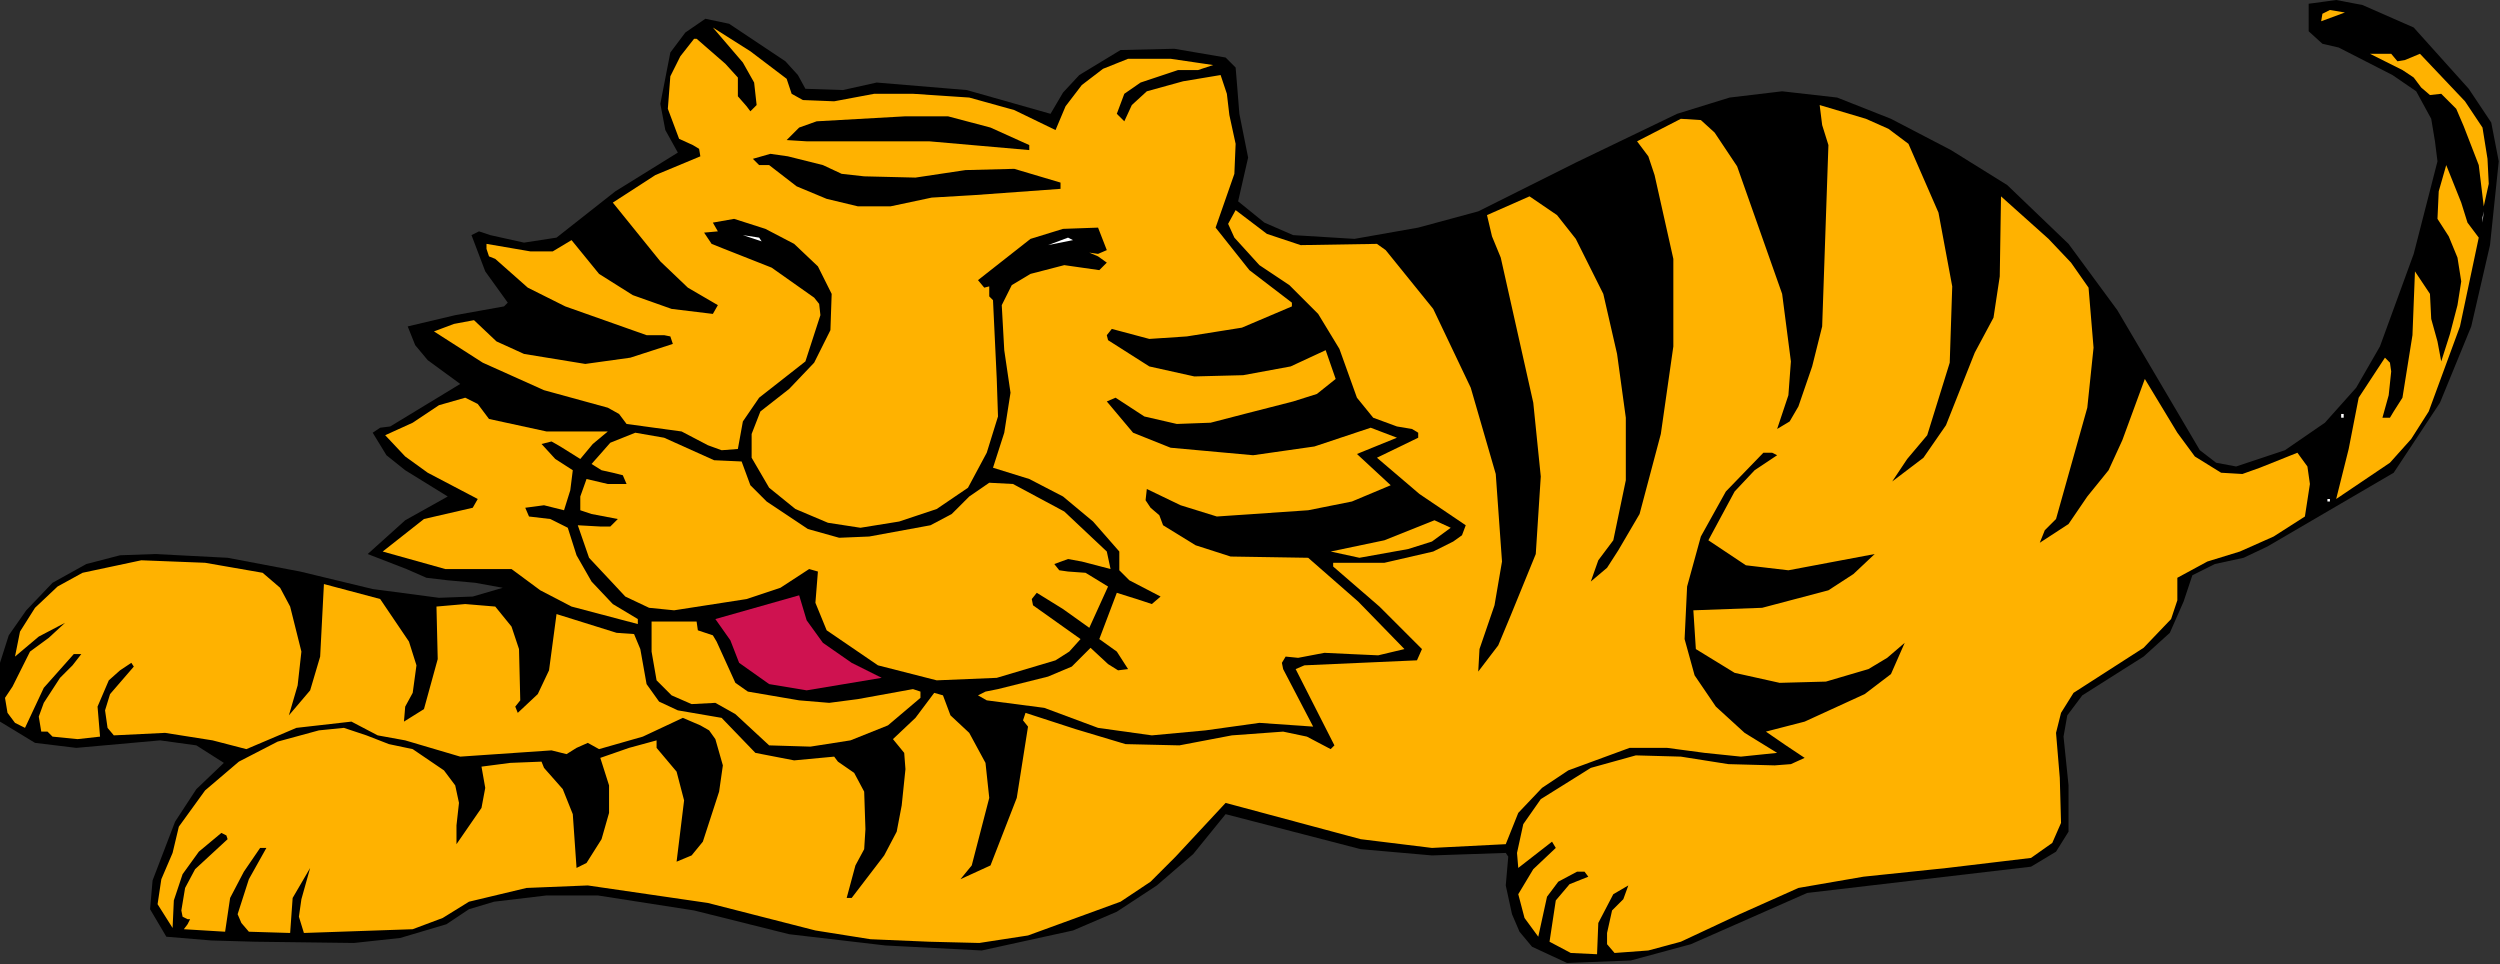 <?xml version="1.0" encoding="UTF-8" standalone="no"?>
<svg
   xmlns:dc="http://purl.org/dc/elements/1.1/"
   xmlns:cc="http://creativecommons.org/ns#"
   xmlns:rdf="http://www.w3.org/1999/02/22-rdf-syntax-ns#"
   xmlns:svg="http://www.w3.org/2000/svg"
   xmlns="http://www.w3.org/2000/svg"
   xmlns:sodipodi="http://sodipodi.sourceforge.net/DTD/sodipodi-0.dtd"
   xmlns:inkscape="http://www.inkscape.org/namespaces/inkscape"
   version="1.0"
   width="101.549mm"
   height="39.167mm"
   id="svg44"
   sodipodi:docname="ETOTR002.WMF">
  <rect width="100%" height="100%" fill="#333333" stroke="none"/>
  <sodipodi:namedview
     pagecolor="#ffffff"
     bordercolor="#666666"
     borderopacity="1"
     objecttolerance="10"
     gridtolerance="10"
     guidetolerance="10"
     inkscape:pageopacity="0"
     inkscape:pageshadow="2"
     inkscape:window-width="640"
     inkscape:window-height="480"
     id="namedview46" />
  <defs
     id="defs6">
    <clipPath
       clipPathUnits="userSpaceOnUse"
       id="clipWmfPath1">
      <path
         d="M 0,0 L 383.712,0 L 383.712,147.936 L 0,147.936 z"
         id="path2" />
    </clipPath>
    <pattern
       id="WMFhbasepattern"
       patternUnits="userSpaceOnUse"
       width="6"
       height="6"
       x="0"
       y="0" />
  </defs>
  <path
     style="fill:#000000;fill-rule:evenodd;fill-opacity:1;stroke:none;"
     clip-path="url(#clipWmfPath1)"
     d="  M 30.144,114.432   L 24.576,113.664   L 11.712,114.816   L 5.376,114.048   L 0,110.784   L 0,101.76   L 1.344,97.536   L 4.032,93.696   L 8.064,89.472   L 13.248,86.592   L 18.432,85.248   L 23.808,85.056   L 34.944,85.632   L 46.08,87.744   L 57.216,90.432   L 67.392,91.776   L 72.576,91.584   L 77.184,90.24   L 72.96,89.472   L 68.736,89.088   L 65.472,88.704   L 62.4,87.36   L 56.448,85.056   L 62.208,79.872   L 68.736,76.224   L 62.208,72.192   L 59.328,69.888   L 57.216,66.432   L 58.368,65.664   L 59.904,65.472   L 65.28,62.208   L 70.656,58.944   L 65.664,55.296   L 63.744,52.992   L 62.592,50.112   L 69.888,48.384   L 77.376,47.04   L 77.952,46.464   L 74.496,41.664   L 72.384,36.096   L 73.536,35.52   L 75.264,36.096   L 80.448,37.248   L 85.44,36.48   L 94.464,29.376   L 104.064,23.424   L 102.144,19.968   L 101.376,15.936   L 102.912,8.064   L 105.216,4.992   L 108.288,2.88   L 111.936,3.648   L 114.816,5.568   L 120.576,9.408   L 122.496,11.52   L 123.648,13.632   L 129.408,13.824   L 134.592,12.672   L 148.416,13.824   L 161.28,17.472   L 163.2,14.208   L 165.696,11.52   L 172.032,7.68   L 180.288,7.488   L 188.16,8.832   L 189.696,10.368   L 189.888,12.672   L 190.272,17.472   L 191.616,24.192   L 190.08,30.912   L 194.112,34.176   L 198.528,36.096   L 207.936,36.672   L 217.728,34.944   L 226.944,32.448   L 241.92,24.96   L 257.472,17.472   L 265.536,14.976   L 273.6,14.016   L 282.048,14.976   L 290.304,18.24   L 299.52,23.04   L 308.16,28.416   L 317.568,37.44   L 325.056,47.616   L 337.728,69.12   L 340.224,71.04   L 343.296,71.616   L 350.784,69.12   L 356.928,64.896   L 361.728,59.52   L 365.376,53.184   L 370.56,38.976   L 374.208,24.768   L 373.824,21.696   L 373.248,18.24   L 370.944,14.016   L 367.296,11.52   L 359.04,7.296   L 356.544,6.72   L 354.432,4.8   L 354.432,0.576   L 358.656,0   L 362.688,0.768   L 370.56,4.224   L 379.008,13.632   L 382.464,18.816   L 383.616,24.768   L 382.272,37.632   L 379.392,50.112   L 374.592,61.824   L 367.488,72.576   L 348.096,83.904   L 344.448,85.632   L 340.032,86.592   L 336.576,88.32   L 335.232,92.352   L 333.12,97.152   L 329.088,100.8   L 319.68,106.752   L 317.376,109.824   L 316.8,113.088   L 317.568,120.576   L 317.568,127.68   L 315.648,130.752   L 311.808,133.056   L 277.44,137.088   L 259.584,144.96   L 250.368,147.456   L 240.576,147.84   L 235.2,145.344   L 233.28,143.04   L 232.128,140.352   L 231.168,135.936   L 231.552,131.52   L 231.168,130.944   L 219.84,131.328   L 208.896,130.368   L 188.16,124.992   L 183.168,131.136   L 177.6,135.936   L 171.456,139.968   L 164.736,142.848   L 150.72,145.92   L 135.936,145.152   L 121.152,143.424   L 106.56,139.776   L 91.776,137.472   L 83.904,137.472   L 75.84,138.432   L 72,139.584   L 68.544,141.888   L 61.44,144   L 54.336,144.768   L 39.168,144.576   L 32.448,144.384   L 25.536,143.808   L 23.04,139.584   L 23.424,135.168   L 26.88,126.144   L 30.144,121.152   L 34.368,117.12   L 30.144,114.432  z "
     id="path8" />
  <path
     style="fill:#ffb200;fill-rule:evenodd;fill-opacity:1;stroke:none;"
     clip-path="url(#clipWmfPath1)"
     d="  M 37.824,115.008   L 45.504,111.744   L 53.952,110.784   L 57.984,112.896   L 62.208,113.664   L 70.656,116.16   L 84.672,115.2   L 86.976,115.776   L 88.512,114.816   L 90.24,114.048   L 91.968,115.008   L 98.688,113.088   L 104.832,110.208   L 107.52,111.36   L 108.864,112.128   L 109.824,113.472   L 110.976,117.504   L 110.4,121.536   L 107.904,129.216   L 106.176,131.328   L 103.872,132.288   L 105.024,122.88   L 103.872,118.464   L 100.8,114.816   L 100.8,113.664   L 96.576,114.816   L 92.16,116.352   L 93.504,120.576   L 93.504,124.8   L 92.352,128.832   L 90.048,132.48   L 88.512,133.248   L 87.936,124.992   L 86.4,121.152   L 83.52,117.888   L 83.136,116.928   L 78.336,117.12   L 73.92,117.696   L 74.496,120.96   L 73.92,124.032   L 70.08,129.6   L 70.08,126.72   L 70.464,123.264   L 69.888,120.576   L 68.16,118.272   L 63.36,115.008   L 59.712,114.24   L 56.256,112.896   L 52.8,111.744   L 48.96,112.128   L 42.624,113.856   L 36.672,116.928   L 31.488,121.344   L 27.456,126.912   L 26.496,130.944   L 24.768,134.976   L 24.192,138.816   L 26.496,142.464   L 26.688,138.24   L 28.032,134.208   L 30.528,130.752   L 33.984,127.872   L 34.752,128.256   L 34.944,128.832   L 29.952,133.44   L 28.416,136.32   L 27.84,139.776   L 28.032,140.736   L 28.8,141.12   L 29.184,141.12   L 28.8,141.888   L 28.224,142.656   L 34.56,143.04   L 35.328,137.856   L 37.44,133.824   L 39.936,130.176   L 40.896,130.176   L 38.208,134.976   L 36.48,140.352   L 37.056,141.696   L 38.208,143.04   L 44.544,143.232   L 44.928,137.856   L 47.616,133.248   L 46.272,138.048   L 45.888,140.736   L 46.656,143.232   L 63.36,142.656   L 67.968,140.928   L 72,138.432   L 80.832,136.32   L 90.24,135.936   L 108.672,138.624   L 125.184,142.848   L 133.632,144.192   L 142.656,144.576   L 150.336,144.768   L 157.824,143.616   L 172.032,138.432   L 176.64,135.36   L 180.48,131.52   L 188.16,123.264   L 208.896,128.832   L 219.84,130.176   L 231.168,129.6   L 233.088,124.8   L 236.736,120.96   L 240.768,118.272   L 250.176,114.816   L 255.936,114.816   L 261.696,115.584   L 267.264,116.16   L 272.832,115.584   L 267.84,112.512   L 263.424,108.48   L 260.16,103.68   L 258.624,98.112   L 259.008,90.048   L 261.12,82.368   L 264.96,75.456   L 270.72,69.504   L 272.064,69.504   L 272.832,69.888   L 269.376,72.192   L 266.304,75.456   L 262.272,82.944   L 268.032,86.784   L 274.56,87.552   L 287.808,85.056   L 284.544,88.128   L 280.704,90.624   L 270.528,93.312   L 259.968,93.696   L 260.352,99.648   L 266.304,103.296   L 273.216,104.832   L 280.32,104.64   L 286.848,102.72   L 289.728,100.992   L 292.416,98.688   L 290.304,103.488   L 286.272,106.56   L 277.056,110.784   L 271.104,112.32   L 274.176,114.432   L 277.056,116.352   L 274.944,117.312   L 272.448,117.504   L 265.344,117.312   L 258.048,116.16   L 251.136,115.968   L 244.224,117.888   L 236.544,122.688   L 233.856,126.528   L 232.896,130.944   L 233.088,133.248   L 238.272,129.216   L 238.848,130.176   L 235.392,133.44   L 233.088,137.28   L 234.048,140.928   L 236.16,143.808   L 237.504,137.664   L 239.232,135.36   L 242.112,133.824   L 243.264,133.824   L 243.84,134.592   L 240.96,135.744   L 238.848,138.24   L 237.888,144.576   L 241.152,146.304   L 245.184,146.496   L 245.376,141.696   L 247.68,137.28   L 249.984,135.936   L 249.216,138.048   L 247.488,139.776   L 246.72,143.232   L 246.72,144.96   L 247.872,146.304   L 253.056,145.92   L 258.048,144.576   L 267.072,140.352   L 276.096,136.32   L 286.08,134.592   L 298.944,133.248   L 311.808,131.712   L 315.072,129.408   L 316.416,126.336   L 316.224,119.424   L 315.648,112.512   L 316.416,109.44   L 318.336,106.368   L 329.088,99.456   L 333.312,95.04   L 334.272,92.16   L 334.272,88.704   L 338.88,86.208   L 343.872,84.672   L 349.056,82.368   L 353.856,79.296   L 354.624,74.304   L 354.24,71.616   L 352.704,69.504   L 346.944,71.808   L 344.256,72.768   L 340.992,72.576   L 336.96,70.08   L 334.272,66.432   L 329.28,58.176   L 325.824,67.584   L 323.712,72.192   L 320.448,76.224   L 317.568,80.448   L 313.152,83.328   L 313.92,81.408   L 315.648,79.68   L 320.448,62.592   L 321.408,53.376   L 320.64,44.16   L 317.952,40.32   L 314.496,36.672   L 307.2,30.144   L 307.008,42.432   L 306.048,48.768   L 303.168,54.144   L 298.752,65.28   L 295.296,70.272   L 290.496,73.92   L 292.8,70.464   L 295.872,66.816   L 299.328,55.68   L 299.712,43.968   L 297.6,32.64   L 292.992,22.08   L 289.92,19.776   L 286.464,18.24   L 279.36,16.128   L 279.744,19.2   L 280.704,22.272   L 279.744,50.112   L 278.208,56.256   L 276.096,62.4   L 274.752,64.704   L 272.832,65.856   L 274.56,60.672   L 274.944,55.488   L 273.6,45.12   L 266.688,25.536   L 263.232,20.352   L 261.12,18.432   L 258.048,18.24   L 251.328,21.696   L 253.056,24   L 254.016,26.88   L 256.896,39.744   L 256.896,53.184   L 254.976,66.624   L 251.712,78.912   L 248.448,84.48   L 246.72,87.168   L 244.224,89.28   L 245.376,86.016   L 247.68,82.944   L 249.6,73.728   L 249.6,64.128   L 248.256,54.336   L 246.144,45.12   L 241.92,36.672   L 239.04,33.024   L 234.816,30.144   L 228.288,33.024   L 229.056,36.288   L 230.4,39.552   L 235.392,61.824   L 236.544,73.152   L 235.776,85.056   L 231.936,94.464   L 230.016,99.072   L 226.944,103.104   L 227.136,99.648   L 229.44,92.928   L 230.592,86.208   L 229.632,72.768   L 225.792,59.52   L 220.032,47.424   L 212.736,38.4   L 211.392,37.44   L 199.68,37.632   L 194.496,35.904   L 189.696,32.256   L 188.544,34.368   L 189.504,36.48   L 193.344,40.704   L 197.952,43.776   L 202.368,48.192   L 205.632,53.568   L 208.32,61.056   L 210.816,64.128   L 214.464,65.472   L 216.768,65.856   L 217.728,66.432   L 217.728,67.2   L 211.392,70.272   L 217.92,75.84   L 225.024,80.64   L 224.448,82.176   L 223.104,83.136   L 220.032,84.672   L 212.544,86.4   L 204.672,86.4   L 204.672,86.976   L 211.776,93.12   L 218.304,99.648   L 217.536,101.376   L 208.896,101.76   L 200.256,102.144   L 198.912,102.72   L 204.864,114.432   L 204.288,115.008   L 200.64,113.088   L 196.992,112.32   L 189.12,112.896   L 181.056,114.432   L 172.8,114.24   L 165.12,111.936   L 157.44,109.44   L 157.056,110.592   L 157.824,111.552   L 156.096,122.496   L 152.064,132.864   L 147.456,134.976   L 149.184,132.864   L 151.872,122.496   L 151.296,117.12   L 148.8,112.512   L 145.92,109.824   L 144.768,106.752   L 143.424,106.368   L 140.544,110.208   L 137.088,113.472   L 138.816,115.584   L 139.008,118.08   L 138.432,123.648   L 137.664,127.68   L 135.744,131.328   L 130.752,137.856   L 129.984,137.856   L 131.328,132.864   L 132.672,130.368   L 132.864,127.296   L 132.672,121.536   L 131.136,118.656   L 128.64,116.928   L 128.064,116.16   L 121.92,116.736   L 115.968,115.584   L 110.784,110.208   L 104.064,109.056   L 101.184,107.712   L 99.264,105.024   L 98.304,99.648   L 97.344,97.344   L 94.656,97.152   L 85.44,94.272   L 84.288,102.912   L 82.56,106.56   L 79.488,109.44   L 79.104,108.48   L 79.872,107.52   L 79.68,99.648   L 78.528,96.192   L 76.032,93.12   L 71.424,92.736   L 67.008,93.12   L 67.2,101.184   L 65.088,108.864   L 62.016,110.784   L 62.208,108.48   L 63.36,106.368   L 63.936,102.144   L 62.784,98.496   L 58.368,91.968   L 49.728,89.664   L 49.152,100.8   L 47.616,105.984   L 44.352,109.824   L 45.696,105.216   L 46.272,100.032   L 44.544,93.12   L 43.008,90.24   L 40.32,87.936   L 31.488,86.4   L 21.696,86.016   L 12.672,87.936   L 8.832,90.048   L 5.376,93.312   L 3.072,96.96   L 2.304,100.8   L 5.952,97.728   L 9.984,95.616   L 7.488,97.92   L 4.608,100.032   L 1.92,105.408   L 0.768,107.136   L 1.152,109.44   L 2.304,110.976   L 3.84,111.744   L 6.72,105.6   L 11.328,100.416   L 12.48,100.416   L 11.136,102.144   L 9.216,104.064   L 6.72,107.904   L 5.952,110.016   L 6.336,112.32   L 7.296,112.32   L 8.064,113.088   L 11.904,113.472   L 15.36,113.088   L 14.976,108.48   L 16.704,104.448   L 18.432,102.912   L 20.16,101.76   L 20.544,102.336   L 16.896,106.56   L 16.128,109.056   L 16.512,111.744   L 17.472,112.896   L 25.344,112.512   L 32.64,113.664   L 37.824,115.008  z "
     id="path10" />
  <path
     style="fill:#ffb200;fill-rule:evenodd;fill-opacity:1;stroke:none;"
     clip-path="url(#clipWmfPath1)"
     d="  M 356.352,3.264   L 356.544,2.112   L 357.696,1.536   L 360,1.92   L 356.352,3.264  z "
     id="path12" />
  <path
     style="fill:#ffb200;fill-rule:evenodd;fill-opacity:1;stroke:none;"
     clip-path="url(#clipWmfPath1)"
     d="  M 120.768,12.096   L 121.536,14.4   L 123.264,15.36   L 128.064,15.552   L 134.208,14.4   L 140.16,14.4   L 148.8,14.976   L 155.712,16.896   L 162.048,19.968   L 163.584,16.32   L 166.08,13.056   L 169.344,10.56   L 173.184,9.024   L 179.712,9.024   L 186.24,9.984   L 183.936,10.752   L 180.864,10.752   L 175.104,12.672   L 172.608,14.4   L 171.456,17.472   L 172.608,18.624   L 173.76,16.128   L 176.064,14.016   L 181.632,12.48   L 187.392,11.52   L 188.352,14.4   L 188.736,17.664   L 189.696,22.08   L 189.504,26.688   L 186.624,34.944   L 191.808,41.472   L 198.336,46.464   L 198.336,47.04   L 190.656,50.304   L 182.208,51.648   L 176.448,52.032   L 170.688,50.496   L 169.92,51.456   L 170.112,52.224   L 176.448,56.256   L 183.36,57.792   L 190.848,57.6   L 198.144,56.256   L 203.52,53.76   L 205.056,58.176   L 202.176,60.48   L 198.528,61.632   L 191.04,63.552   L 185.856,64.896   L 180.672,65.088   L 175.68,63.936   L 171.264,61.056   L 169.92,61.632   L 173.952,66.432   L 179.712,68.736   L 192.384,69.888   L 201.792,68.544   L 210.432,65.664   L 214.464,67.2   L 208.32,69.696   L 213.504,74.496   L 207.552,76.992   L 200.832,78.336   L 186.816,79.296   L 181.248,77.568   L 176.064,75.072   L 175.872,76.8   L 176.64,77.952   L 177.984,79.104   L 178.56,80.64   L 183.552,83.712   L 188.928,85.44   L 200.832,85.632   L 208.512,92.352   L 215.616,99.648   L 211.584,100.608   L 207.36,100.416   L 203.328,100.224   L 199.296,100.992   L 197.376,100.8   L 196.8,101.76   L 196.992,102.72   L 201.6,111.552   L 193.344,110.976   L 185.088,112.128   L 176.832,112.896   L 168.576,111.744   L 160.32,108.672   L 151.488,107.52   L 150.144,106.752   L 151.296,106.176   L 153.216,105.792   L 160.896,103.872   L 164.544,102.336   L 167.424,99.456   L 170.112,101.952   L 171.648,102.912   L 173.184,102.72   L 171.456,100.032   L 168.768,98.112   L 171.456,91.008   L 175.104,92.16   L 176.832,92.736   L 178.176,91.584   L 173.376,89.088   L 171.84,87.552   L 171.84,84.672   L 167.808,80.064   L 163.2,76.224   L 158.016,73.536   L 152.448,71.808   L 154.176,66.432   L 155.136,60.288   L 154.176,53.76   L 153.792,46.848   L 155.328,43.776   L 158.208,42.048   L 163.392,40.704   L 168.768,41.472   L 169.92,40.32   L 168.576,39.36   L 167.232,38.784   L 168.576,38.976   L 169.92,38.4   L 168.576,34.944   L 163.2,35.136   L 158.208,36.672   L 150.144,43.008   L 151.104,44.16   L 151.872,43.968   L 152.448,43.008   L 151.872,43.968   L 151.872,45.504   L 152.448,46.08   L 153.024,58.176   L 153.216,63.936   L 151.488,69.504   L 148.608,74.88   L 143.808,78.144   L 138.048,80.064   L 132.096,81.024   L 127.104,80.256   L 122.112,78.144   L 118.08,74.88   L 115.392,70.272   L 115.392,66.624   L 116.736,63.168   L 121.152,59.712   L 124.992,55.68   L 127.488,50.688   L 127.68,45.12   L 125.568,40.896   L 121.92,37.44   L 117.504,35.136   L 112.704,33.6   L 109.44,34.176   L 110.208,35.52   L 108.096,35.712   L 109.248,37.44   L 111.168,38.208   L 118.464,41.088   L 124.992,45.696   L 125.76,46.656   L 125.952,48.384   L 123.648,55.488   L 116.544,61.056   L 114.048,64.704   L 113.28,68.928   L 110.784,69.12   L 108.672,68.352   L 104.64,66.24   L 96.192,65.088   L 95.04,63.552   L 93.312,62.592   L 83.52,59.904   L 74.112,55.68   L 66.624,50.88   L 69.696,49.728   L 72.768,49.152   L 76.224,52.416   L 80.448,54.336   L 89.856,55.872   L 96.768,54.912   L 103.296,52.8   L 102.912,51.648   L 101.952,51.456   L 99.264,51.456   L 86.784,47.04   L 81.024,44.16   L 76.032,39.744   L 75.072,39.36   L 74.688,38.208   L 74.688,37.44   L 81.408,38.592   L 84.864,38.592   L 87.744,36.864   L 91.968,42.048   L 97.152,45.312   L 103.104,47.424   L 109.44,48.192   L 110.208,46.848   L 105.6,44.16   L 101.376,40.128   L 94.08,31.104   L 100.608,26.88   L 107.52,24   L 107.328,22.848   L 106.368,22.272   L 104.256,21.312   L 102.528,16.704   L 102.912,11.712   L 104.448,8.64   L 106.56,5.952   L 106.944,5.952   L 111.36,9.792   L 113.28,11.904   L 113.28,14.784   L 114.624,16.32   L 115.2,17.088   L 116.16,16.128   L 115.776,12.672   L 114.048,9.6   L 109.44,4.224   L 115.2,7.872   L 120.768,12.096  z "
     id="path14" />
  <path
     style="fill:#ffb200;fill-rule:evenodd;fill-opacity:1;stroke:none;"
     clip-path="url(#clipWmfPath1)"
     d="  M 371.52,8.256   L 378.432,15.552   L 381.12,19.584   L 381.888,24.384   L 382.08,28.224   L 381.312,31.68   L 380.544,25.344   L 378.24,19.392   L 377.088,16.704   L 374.784,14.4   L 373.056,14.592   L 371.712,13.44   L 370.56,11.904   L 368.832,10.752   L 363.84,8.256   L 367.104,8.256   L 368.064,9.408   L 369.216,9.216   L 371.52,8.256  z "
     id="path16" />
  <path
     style="fill:#000000;fill-rule:evenodd;fill-opacity:1;stroke:none;"
     clip-path="url(#clipWmfPath1)"
     d="  M 158.016,22.272   L 158.016,23.04   L 142.656,21.696   L 126.72,21.696   L 123.84,21.696   L 120.768,21.504   L 122.688,19.584   L 125.376,18.624   L 139.008,17.856   L 145.536,17.856   L 152.064,19.584   L 158.016,22.272  z "
     id="path18" />
  <path
     style="fill:#000000;fill-rule:evenodd;fill-opacity:1;stroke:none;"
     clip-path="url(#clipWmfPath1)"
     d="  M 132.672,27.072   L 140.544,27.264   L 148.224,26.112   L 155.712,25.92   L 162.816,28.032   L 162.816,28.992   L 149.568,29.952   L 143.04,30.336   L 136.704,31.68   L 131.712,31.68   L 126.912,30.528   L 122.304,28.608   L 118.08,25.344   L 116.544,25.344   L 115.584,24.384   L 118.272,23.616   L 120.96,24   L 126.336,25.344   L 129.216,26.688   L 132.672,27.072  z "
     id="path20" />
  <path
     style="fill:#ffb200;fill-rule:evenodd;fill-opacity:1;stroke:none;"
     clip-path="url(#clipWmfPath1)"
     d="  M 380.544,36.48   L 377.664,50.112   L 372.864,63.168   L 370.176,67.392   L 366.912,71.04   L 358.656,76.608   L 360.576,68.928   L 362.112,61.056   L 366.144,54.912   L 366.912,55.68   L 367.104,57.024   L 366.72,60.672   L 365.76,64.128   L 366.912,64.128   L 367.488,63.168   L 368.832,61.056   L 370.368,51.456   L 370.752,41.664   L 373.056,45.12   L 373.248,48.96   L 374.208,52.416   L 374.784,55.488   L 376.128,51.264   L 377.28,46.848   L 377.856,43.2   L 377.28,39.552   L 375.936,36.288   L 374.208,33.6   L 374.4,29.376   L 375.552,25.344   L 377.856,31.104   L 378.816,34.176   L 380.544,36.48  z "
     id="path22" />
  <path
     style="fill:#ffffff;fill-rule:evenodd;fill-opacity:1;stroke:none;"
     clip-path="url(#clipWmfPath1)"
     d="  M 381.12,34.176   L 381.312,32.448   L 381.12,33.408   L 381.12,34.176  z "
     id="path24" />
  <path
     style="fill:#ffffff;fill-rule:evenodd;fill-opacity:1;stroke:none;"
     clip-path="url(#clipWmfPath1)"
     d="  M 116.928,37.056   L 114.048,36.096   L 116.544,36.48   L 116.928,37.056  z "
     id="path26" />
  <path
     style="fill:#ffffff;fill-rule:evenodd;fill-opacity:1;stroke:none;"
     clip-path="url(#clipWmfPath1)"
     d="  M 160.896,37.632   L 163.968,36.48   L 164.736,36.864   L 160.896,37.632  z "
     id="path28" />
  <path
     style="fill:#ffb200;fill-rule:evenodd;fill-opacity:1;stroke:none;"
     clip-path="url(#clipWmfPath1)"
     d="  M 75.072,64.32   L 83.904,66.24   L 93.312,66.24   L 91.008,68.16   L 89.088,70.464   L 86.016,68.544   L 84.672,67.776   L 83.136,68.16   L 85.248,70.464   L 87.936,72.192   L 87.552,75.264   L 86.592,78.336   L 83.52,77.568   L 80.64,77.952   L 81.216,79.296   L 84.48,79.68   L 87.168,81.024   L 88.512,85.248   L 90.816,89.28   L 94.08,92.736   L 97.92,95.04   L 97.92,95.808   L 87.744,93.12   L 82.944,90.624   L 78.528,87.36   L 68.352,87.36   L 58.752,84.672   L 65.088,79.68   L 72.576,77.952   L 73.344,76.608   L 65.664,72.576   L 62.208,70.08   L 59.136,66.816   L 63.36,64.896   L 67.392,62.208   L 71.424,61.056   L 73.344,62.016   L 75.072,64.32  z "
     id="path30" />
  <path
     style="fill:#ffffff;fill-rule:evenodd;fill-opacity:1;stroke:none;"
     clip-path="url(#clipWmfPath1)"
     d="  M 359.424,64.128   L 359.808,64.128   L 359.808,63.552   L 359.424,63.552   L 359.424,64.128  z "
     id="path32" />
  <path
     style="fill:#ffb200;fill-rule:evenodd;fill-opacity:1;stroke:none;"
     clip-path="url(#clipWmfPath1)"
     d="  M 113.856,70.848   L 115.2,74.496   L 117.696,76.992   L 124.032,81.216   L 128.832,82.56   L 133.44,82.368   L 142.848,80.64   L 146.112,78.912   L 148.8,76.224   L 151.872,74.112   L 155.52,74.304   L 163.392,78.528   L 169.92,84.672   L 170.496,87.36   L 166.08,86.208   L 163.968,85.824   L 161.856,86.592   L 162.624,87.552   L 163.968,87.744   L 166.656,87.936   L 170.112,90.048   L 167.232,96.384   L 163.2,93.504   L 159.168,91.008   L 158.4,91.968   L 158.592,92.928   L 165.888,98.112   L 164.16,100.032   L 162.048,101.376   L 153.024,104.064   L 143.808,104.448   L 134.784,102.144   L 126.912,96.768   L 125.184,92.544   L 125.568,87.744   L 124.224,87.36   L 119.808,90.24   L 114.624,91.968   L 103.488,93.696   L 99.648,93.312   L 96,91.584   L 90.432,85.632   L 88.704,80.64   L 92.16,80.832   L 93.696,80.832   L 94.848,79.68   L 90.816,78.912   L 89.088,78.336   L 89.088,76.224   L 90.048,73.536   L 93.312,74.304   L 96.192,74.304   L 95.616,72.96   L 94.08,72.576   L 92.352,72.192   L 90.816,71.232   L 93.696,67.968   L 97.536,66.432   L 101.952,67.2   L 105.792,68.928   L 109.632,70.656   L 113.856,70.848  z "
     id="path34" />
  <path
     style="fill:#ffffff;fill-rule:evenodd;fill-opacity:1;stroke:none;"
     clip-path="url(#clipWmfPath1)"
     d="  M 357.312,76.992   L 357.696,76.992   L 357.696,76.608   L 357.312,76.608   L 357.312,76.992  z "
     id="path36" />
  <path
     style="fill:#ffb200;fill-rule:evenodd;fill-opacity:1;stroke:none;"
     clip-path="url(#clipWmfPath1)"
     d="  M 222.72,81.024   L 219.84,83.136   L 216.192,84.288   L 208.704,85.632   L 204.288,84.672   L 212.544,82.944   L 220.224,79.872   L 222.72,81.024  z "
     id="path38" />
  <path
     style="fill:#cf1250;fill-rule:evenodd;fill-opacity:1;stroke:none;"
     clip-path="url(#clipWmfPath1)"
     d="  M 126.336,98.688   L 130.752,101.76   L 135.36,104.064   L 123.84,105.984   L 118.08,105.024   L 113.472,101.76   L 112.128,98.304   L 109.824,95.04   L 122.688,91.392   L 123.84,95.232   L 126.336,98.688  z "
     id="path40" />
  <path
     style="fill:#ffb200;fill-rule:evenodd;fill-opacity:1;stroke:none;"
     clip-path="url(#clipWmfPath1)"
     d="  M 106.944,95.424   L 107.136,96.768   L 108.288,97.152   L 109.44,97.536   L 110.016,98.496   L 111.936,102.72   L 112.896,104.832   L 114.816,106.176   L 122.688,107.52   L 127.296,107.904   L 131.712,107.328   L 140.16,105.792   L 141.312,106.176   L 141.312,107.136   L 136.32,111.36   L 130.56,113.664   L 124.416,114.624   L 118.08,114.432   L 112.896,109.632   L 109.824,107.904   L 106.176,108.096   L 103.104,106.752   L 100.8,104.448   L 100.032,100.032   L 100.032,95.424   L 106.944,95.424  z "
     id="path42" />
</svg>
